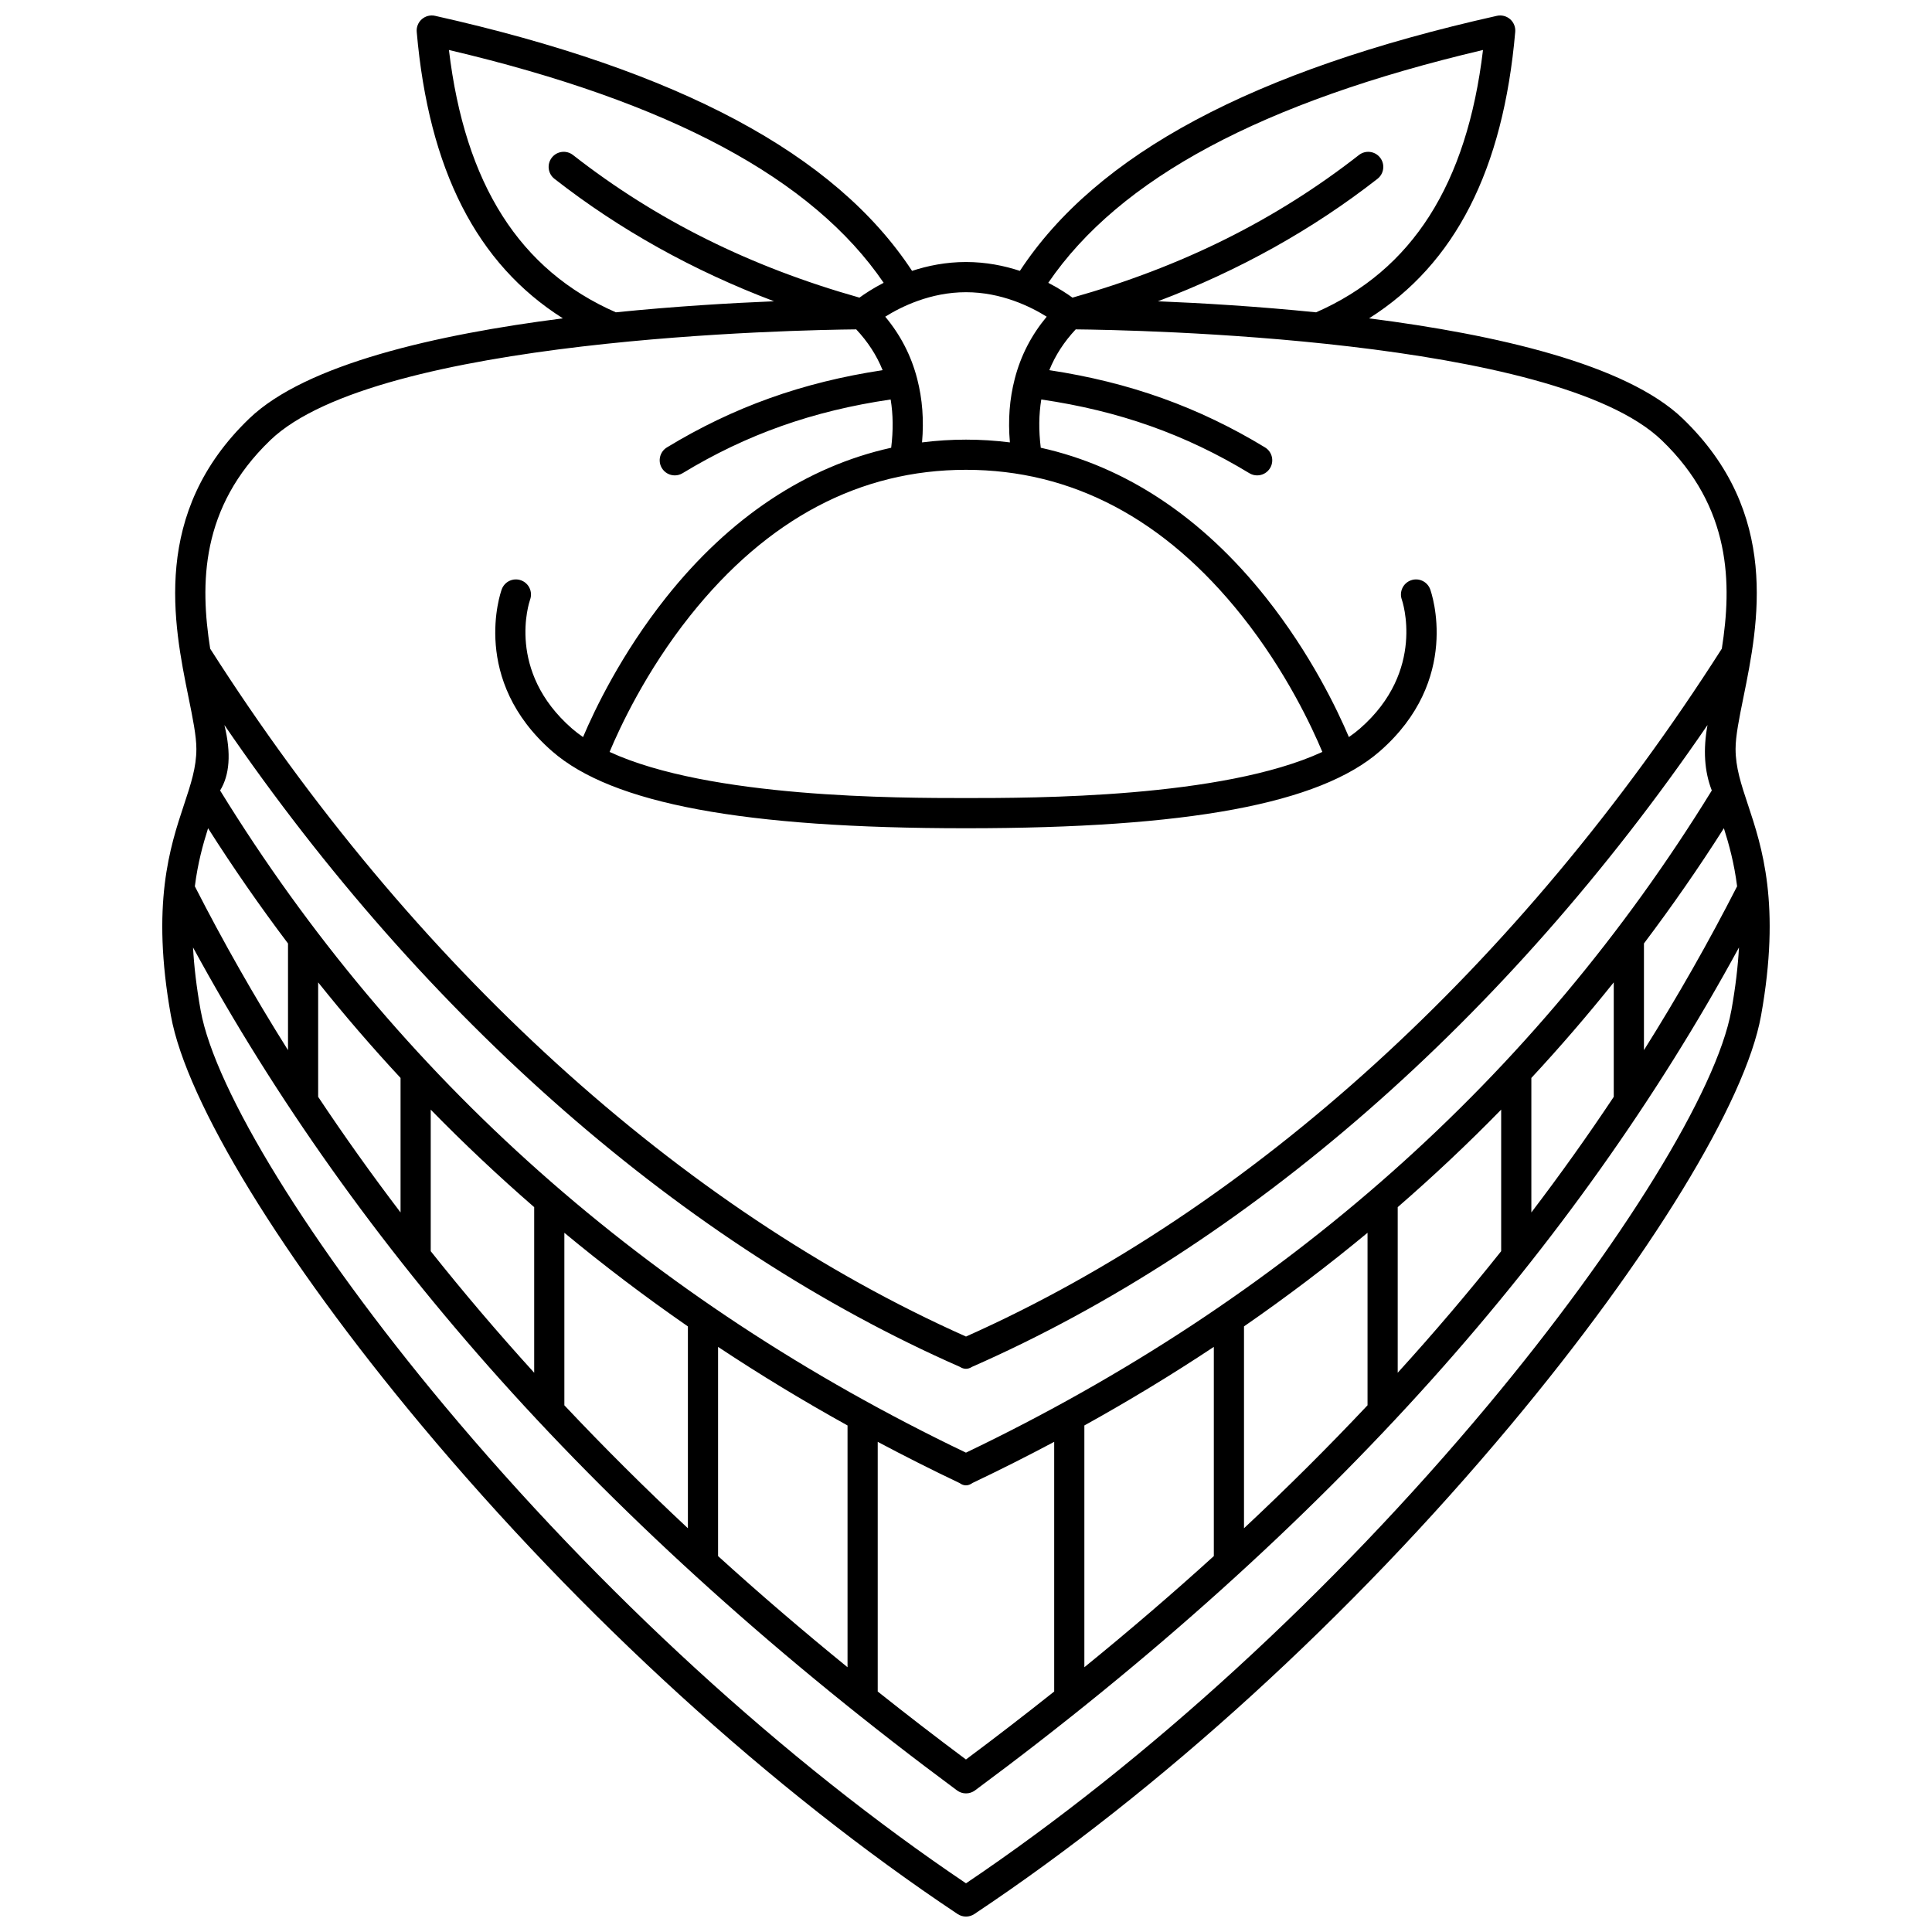 <?xml version="1.0" encoding="UTF-8"?>
<!-- Uploaded to: SVG Repo, www.svgrepo.com, Generator: SVG Repo Mixer Tools -->
<svg width="800px" height="800px" version="1.1" viewBox="144 144 512 512" xmlns="http://www.w3.org/2000/svg">
 <defs>
  <clipPath id="a">
   <path d="m187 148.09h426v503.81h-426z"/>
  </clipPath>
 </defs>
 <g clip-path="url(#a)">
  <path d="m607.23 357.28c-1.836-5.535-3.285-9.902-3.285-14.816 0-3.418 0.965-8.16 2.078-13.645 3.957-19.473 9.941-48.902-16.113-73.922-15.016-14.418-49.633-22.262-83.094-26.531 22.836-14.426 35.551-39.398 38.734-75.922 0.109-1.27-0.391-2.516-1.352-3.356-0.961-0.84-2.262-1.168-3.508-0.895-64.668 14.488-106.07 36.617-126.41 67.59-4.156-1.367-8.98-2.348-14.289-2.348s-10.133 0.98-14.289 2.348c-20.336-30.973-61.738-53.105-126.41-67.59-1.246-0.277-2.547 0.055-3.508 0.895-0.961 0.84-1.461 2.086-1.352 3.356 3.184 36.523 15.902 61.496 38.734 75.922-33.461 4.266-68.074 12.113-83.094 26.531-26.055 25.02-20.074 54.449-16.113 73.922 1.117 5.488 2.078 10.227 2.078 13.645 0 4.914-1.449 9.285-3.285 14.816-3.699 11.141-8.762 26.402-3.461 55.898 4.098 22.824 29.508 64.371 66.309 108.43 42.395 50.758 92.887 96.793 142.17 129.63 0.672 0.445 1.445 0.672 2.219 0.672 0.773 0 1.547-0.223 2.219-0.672 49.285-32.832 99.773-78.867 142.17-129.63 36.801-44.059 62.211-85.609 66.309-108.43 5.301-29.5 0.238-44.758-3.457-55.898zm-2.879 21.598c-7.539 14.766-15.77 29.23-24.688 43.418v-28.273c7.43-9.852 14.5-20.023 21.184-30.535 1.387 4.379 2.738 9.309 3.504 15.391zm-204.36 150.09c-84.406-40.434-150.88-99.465-197.66-175.48 2.492-4.07 3.004-9.746 1.137-17.348 53.387 78.031 122.02 138.06 194.91 170.09 1.074 0.688 2.144 0.688 3.219 0 72.891-32.035 141.52-92.062 194.91-170.09-1.195 6.496-0.836 12.289 1.137 17.348-46.773 76.016-113.25 135.05-197.66 175.48zm171.67-124.63v30.336c-6.891 10.359-14.168 20.566-21.836 30.637v-35.645c7.578-8.164 14.859-16.609 21.836-25.328zm-29.836 33.73v37.512c-8.668 10.895-17.797 21.633-27.418 32.211v-43.883c9.516-8.262 18.66-16.871 27.418-25.84zm-35.414 32.633v45.715c-10.379 11.023-21.281 21.879-32.738 32.586v-53.492c11.34-7.848 22.258-16.117 32.738-24.809zm-40.734 30.238v55.441c-10.949 9.945-22.391 19.762-34.309 29.457v-64.074c11.824-6.551 23.262-13.492 34.309-20.824zm-42.305 25.164v66.168c-7.606 6.047-15.391 12.055-23.383 18.012-7.992-5.957-15.777-11.965-23.383-18.012v-66.168c7.094 3.769 14.309 7.414 21.668 10.91 1.145 0.828 2.285 0.828 3.43 0 7.359-3.496 14.574-7.141 21.668-10.91zm-54.766-4.34v64.074c-11.914-9.699-23.359-19.512-34.309-29.457v-55.441c11.051 7.332 22.488 14.273 34.309 20.824zm-42.305-26.25v53.492c-11.457-10.707-22.359-21.566-32.738-32.586v-45.715c10.48 8.688 21.398 16.957 32.738 24.809zm-40.734-31.605v43.883c-9.621-10.578-18.75-21.316-27.418-32.211v-37.512c8.762 8.969 17.906 17.578 27.418 25.84zm-35.414-34.242v35.645c-7.668-10.07-14.945-20.281-21.836-30.637v-30.336c6.973 8.719 14.254 17.164 21.836 25.328zm286.86-272.42c-4.25 35.582-18.762 58.359-44.234 69.523-15.672-1.59-30.406-2.457-41.922-2.926 21.465-8.125 40.969-18.992 58.195-32.457 1.738-1.359 2.047-3.871 0.688-5.613s-3.871-2.047-5.613-0.688c-22.043 17.227-46.898 29.594-75.91 37.793-1.398-1.02-3.578-2.465-6.414-3.93 18.867-27.668 56.645-47.906 115.21-61.703zm-137.02 64.191c9.434 0 17.199 3.859 21.395 6.488-4.082 4.91-6.883 10.332-8.469 16.477-1.387 5.375-1.801 10.832-1.285 16.84-3.828-0.484-7.711-0.734-11.641-0.734s-7.812 0.25-11.641 0.734c0.516-6.008 0.098-11.465-1.285-16.84-1.586-6.144-4.383-11.566-8.469-16.477 4.195-2.629 11.961-6.488 21.395-6.488zm73.09 85.719c11.75 14.758 18.672 29.695 21.355 36.113-26.488 12.223-76.477 12.223-94.445 12.223s-67.957-0.004-94.445-12.223c2.684-6.418 9.605-21.355 21.355-36.113 20.418-25.648 45.012-38.652 73.09-38.652s52.672 13.004 73.09 38.652zm-210.11-149.91c58.566 13.797 96.344 34.031 115.21 61.699-2.84 1.465-5.016 2.91-6.414 3.93-29.012-8.199-53.867-20.566-75.91-37.793-1.742-1.363-4.254-1.051-5.613 0.688-1.359 1.742-1.051 4.254 0.688 5.613 17.227 13.465 36.73 24.336 58.195 32.457-11.516 0.473-26.254 1.34-41.922 2.926-25.473-11.16-39.984-33.938-44.234-69.52zm-47.352 103.42c28.324-27.199 140.13-29.23 155.29-29.379 3.086 3.297 5.41 6.867 6.996 10.812-21.266 3.219-39.543 9.77-57.156 20.465-1.887 1.145-2.488 3.606-1.344 5.492 0.75 1.238 2.07 1.926 3.422 1.926 0.707 0 1.422-0.188 2.07-0.582 16.934-10.281 34.543-16.523 55.137-19.531 0.656 4.008 0.707 8.176 0.137 12.789-22.441 4.957-42.797 18.438-59.68 39.711-11.859 14.945-18.914 29.738-21.977 36.961-1.043-0.719-2.019-1.465-2.918-2.246-17.473-15.234-11.375-33.426-11.113-34.176 0.746-2.078-0.328-4.367-2.406-5.117-2.078-0.75-4.367 0.328-5.117 2.406-0.352 0.973-8.312 23.996 13.383 42.914 15.945 13.906 50.789 20.383 109.65 20.383 58.863 0 93.703-6.477 109.65-20.383 21.691-18.914 13.73-41.941 13.383-42.914-0.75-2.078-3.039-3.156-5.117-2.406-2.078 0.75-3.156 3.039-2.406 5.117 0.066 0.188 6.504 18.816-11.113 34.176-0.898 0.781-1.875 1.531-2.918 2.246-3.062-7.223-10.117-22.016-21.977-36.961-16.879-21.273-37.238-34.75-59.68-39.711-0.57-4.613-0.516-8.785 0.137-12.789 20.594 3.008 38.203 9.254 55.137 19.531 0.648 0.395 1.363 0.582 2.07 0.582 1.352 0 2.668-0.684 3.422-1.926 1.145-1.887 0.543-4.348-1.344-5.492-17.613-10.695-35.891-17.246-57.156-20.465 1.586-3.941 3.91-7.512 6.996-10.812 15.156 0.148 126.96 2.184 155.29 29.379 18.566 17.828 18.617 38.156 15.934 55.242-53.512 83.879-124.57 148.54-200.3 182.29-75.742-33.758-146.8-98.414-200.3-182.29-2.691-17.086-2.641-37.414 15.926-55.242zm-16.477 102.83c6.68 10.512 13.75 20.684 21.184 30.535v28.273c-8.922-14.188-17.148-28.652-24.688-43.418 0.766-6.086 2.117-11.016 3.504-15.391zm403.68 48.273c-3.809 21.211-29.156 62.312-64.574 104.72-41.281 49.422-90.289 94.297-138.25 126.61-47.957-32.316-96.969-77.191-138.25-126.61-35.418-42.406-60.766-83.508-64.574-104.72-1.121-6.238-1.75-11.75-2.019-16.688 21.723 39.93 49.016 78.363 81.328 114.42 34.031 37.984 74.789 74.648 121.14 108.98 0.707 0.523 1.543 0.785 2.379 0.785s1.672-0.262 2.379-0.785c46.348-34.328 87.105-70.996 121.14-108.98 32.309-36.059 59.605-74.492 81.328-114.42-0.27 4.934-0.902 10.449-2.019 16.688z"/>
 </g>
</svg>